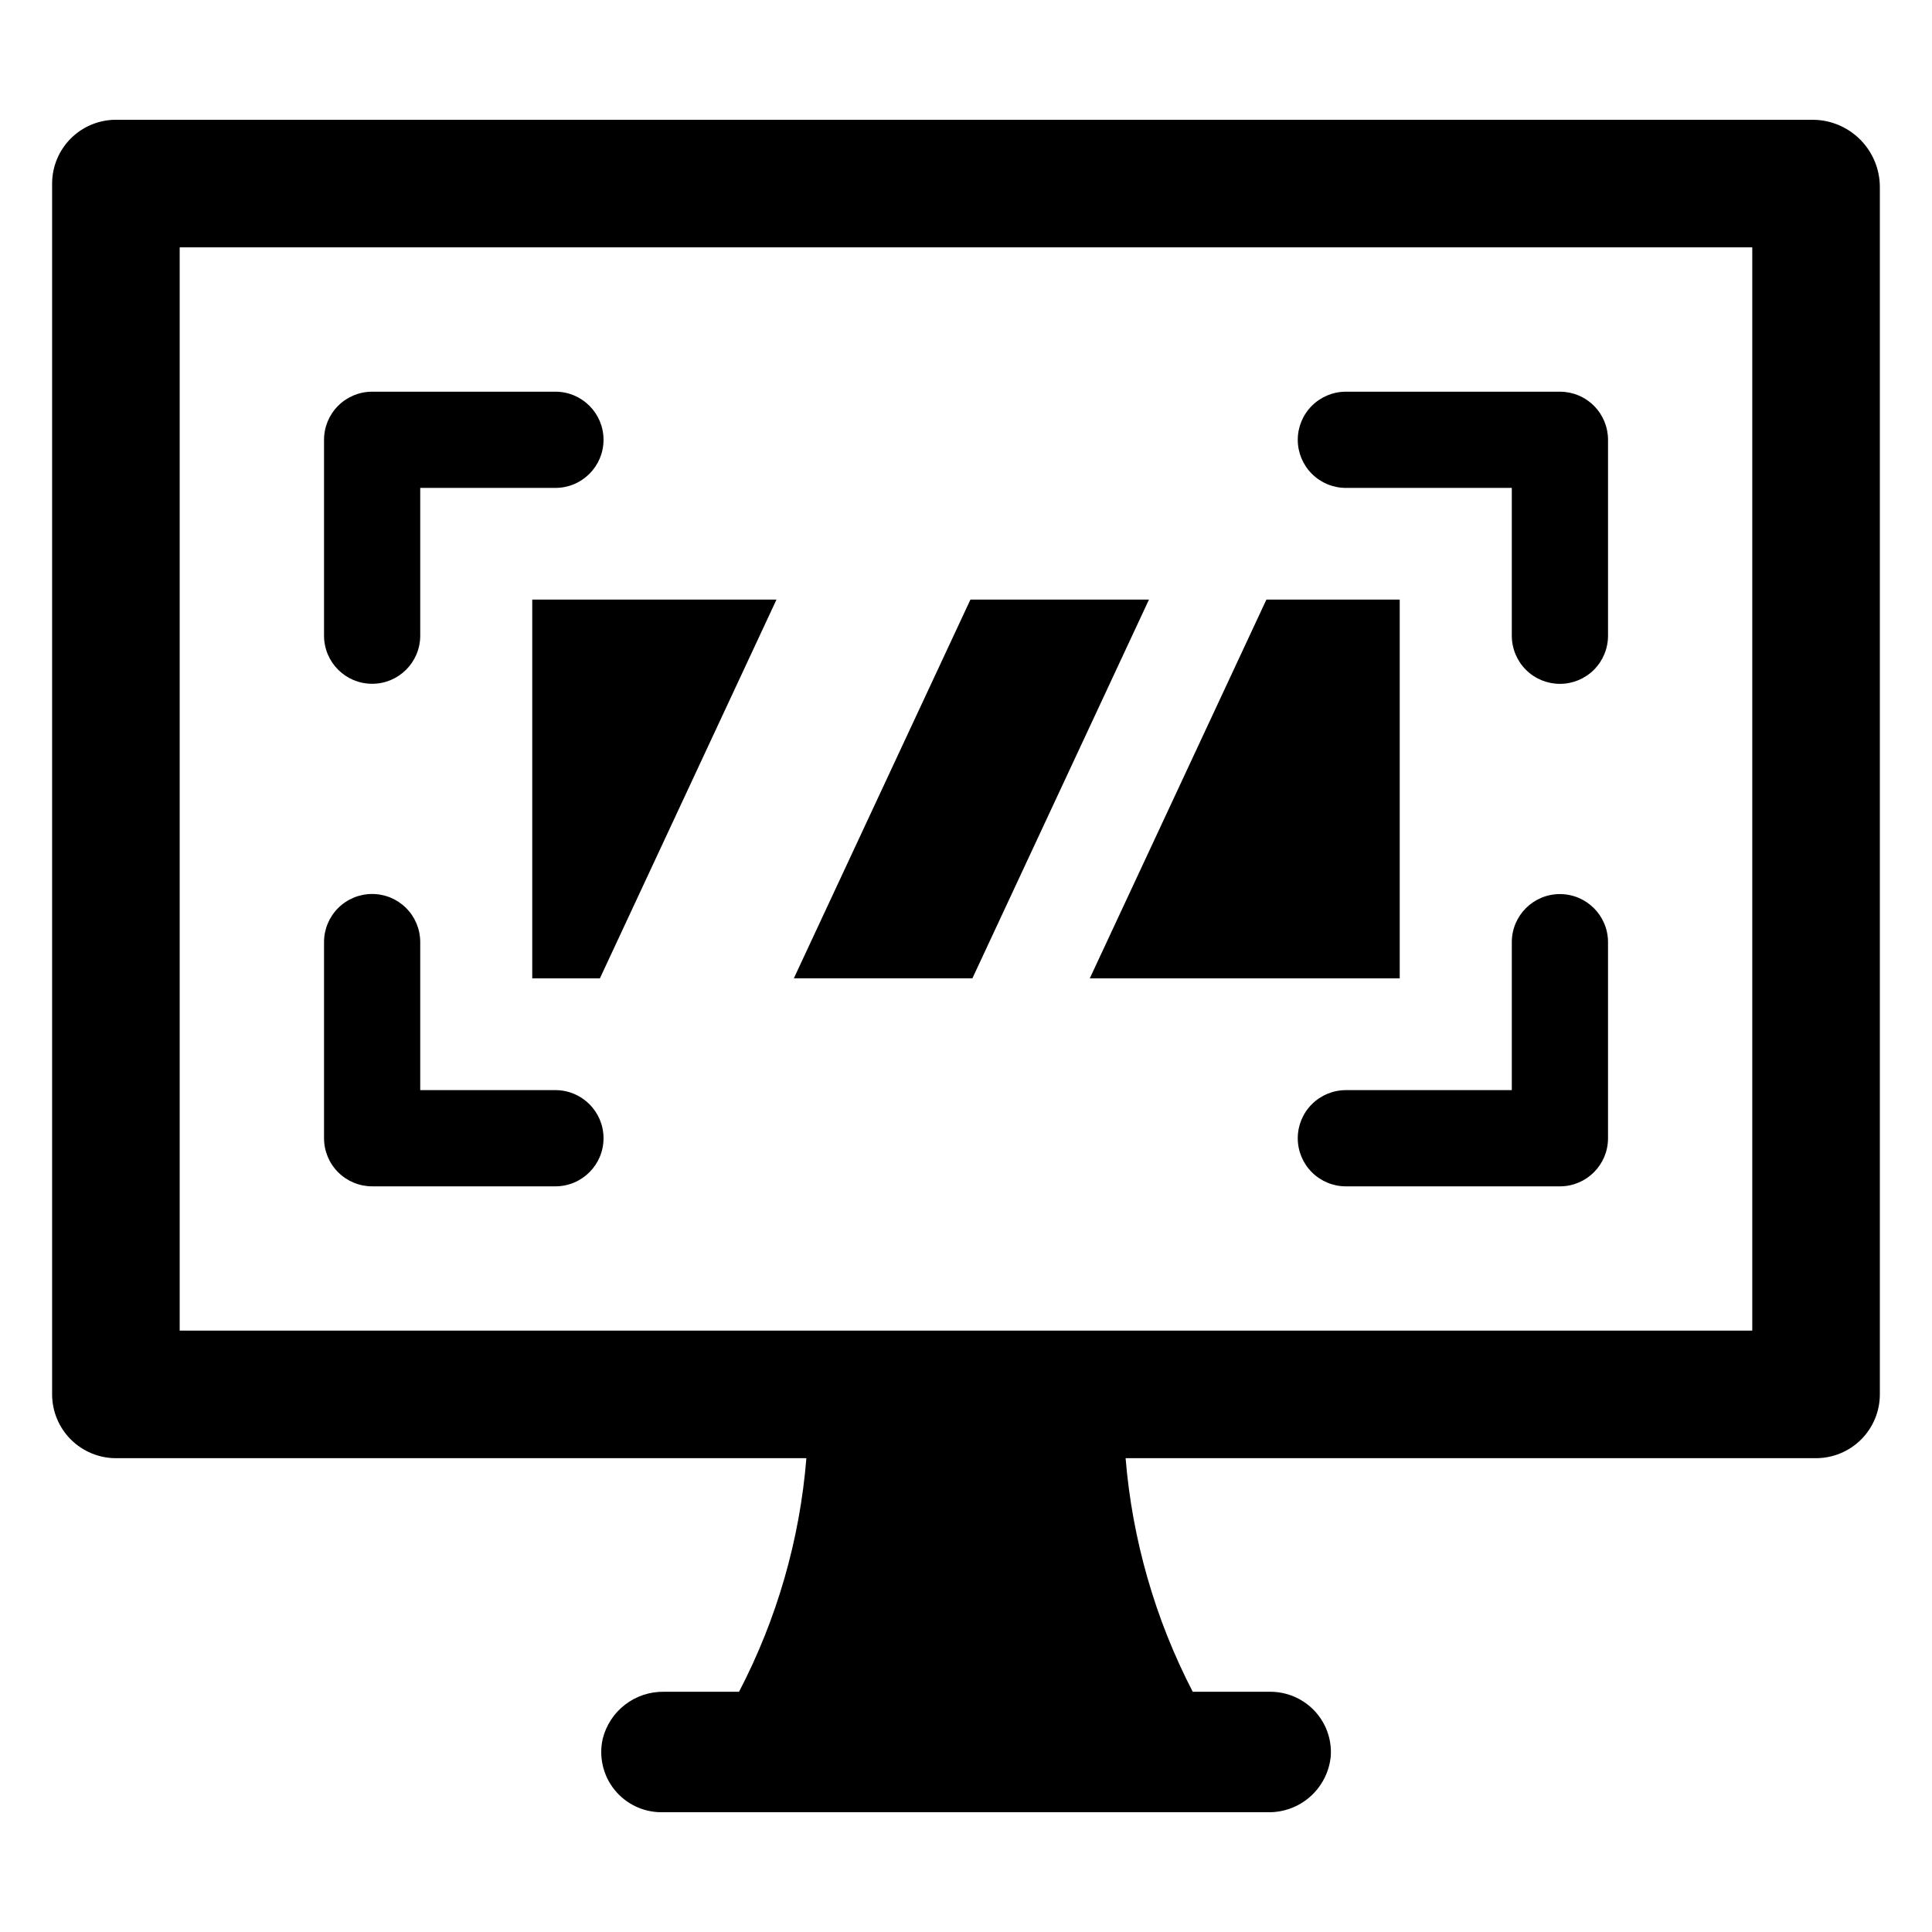<?xml version="1.0" encoding="UTF-8"?>
<!-- Uploaded to: SVG Repo, www.svgrepo.com, Generator: SVG Repo Mixer Tools -->
<svg fill="#000000" width="800px" height="800px" version="1.1" viewBox="144 144 512 512" xmlns="http://www.w3.org/2000/svg">
 <g>
  <path d="m624.33 175.74h-449.59c-4.488-0.004-8.797 1.777-11.973 4.953-3.176 3.176-4.957 7.484-4.957 11.973v320.84c0 4.488 1.785 8.797 4.961 11.973 3.172 3.172 7.481 4.957 11.969 4.957h182.96c-1.75 21.621-7.82 42.668-17.848 61.902h-19.871c-3.723-0.066-7.356 1.129-10.305 3.394-2.953 2.262-5.051 5.461-5.949 9.07-1.066 4.731 0.074 9.691 3.106 13.477s7.621 5.988 12.469 5.981h160.74c4.129 0.07 8.137-1.414 11.215-4.164 3.082-2.75 5.016-6.562 5.41-10.672 0.32-4.613-1.379-9.133-4.656-12.395-2.996-2.984-7.043-4.668-11.27-4.691h-20.652c-9.965-19.254-16.016-40.293-17.793-61.902h182.96-0.004c4.492 0 8.797-1.785 11.973-4.957 3.172-3.176 4.957-7.481 4.957-11.973v-319.92c0-4.731-1.879-9.27-5.227-12.617s-7.887-5.227-12.621-5.227zm-15.961 320.89-416.75-0.004v-287.08h416.75z"/>
  <path d="m500.69 273.3h43.953v39.16h0.004c-0.008 3.387 1.332 6.633 3.727 9.031 2.391 2.394 5.637 3.738 9.02 3.738 3.387 0 6.633-1.344 9.023-3.738 2.391-2.398 3.731-5.644 3.727-9.031v-51.906c0-3.383-1.344-6.625-3.734-9.016s-5.633-3.734-9.016-3.734h-56.703c-3.383-0.004-6.633 1.336-9.027 3.727-2.394 2.391-3.742 5.637-3.742 9.02 0 3.387 1.348 6.633 3.742 9.023 2.394 2.391 5.644 3.731 9.027 3.727z"/>
  <path d="m242.62 325.21c7.039 0 12.746-5.707 12.746-12.75v-39.16h35.848c7.031-0.012 12.727-5.715 12.727-12.75 0-7.031-5.695-12.734-12.727-12.746h-48.594c-3.383 0-6.625 1.344-9.016 3.734s-3.731 5.633-3.731 9.016v51.906c0 7.043 5.707 12.75 12.746 12.75z"/>
  <path d="m242.62 458.39h48.594c7.031-0.012 12.727-5.715 12.727-12.746 0-7.035-5.695-12.738-12.727-12.75h-35.848v-39.211c0.008-3.383-1.332-6.633-3.723-9.027-2.394-2.398-5.637-3.742-9.023-3.742s-6.629 1.344-9.023 3.742c-2.391 2.394-3.731 5.644-3.723 9.027v51.961c0 3.379 1.34 6.621 3.731 9.012s5.633 3.734 9.016 3.734z"/>
  <path d="m557.39 380.94c-7.039 0-12.746 5.707-12.746 12.746v39.211h-43.957c-3.383-0.004-6.633 1.336-9.027 3.727-2.394 2.391-3.742 5.637-3.742 9.023 0 3.383 1.348 6.629 3.742 9.02 2.394 2.391 5.644 3.734 9.027 3.727h56.703c7.039 0 12.75-5.707 12.75-12.746v-51.961c0-7.039-5.711-12.746-12.75-12.746z"/>
  <path d="m285.05 403.27h17.93l46.797-100.37h-64.727z"/>
  <path d="m448.49 302.9h-47.316l-46.801 100.37h47.32z"/>
  <path d="m514.94 403.27v-100.37h-35.332l-46.801 100.37z"/>
 </g>
</svg>